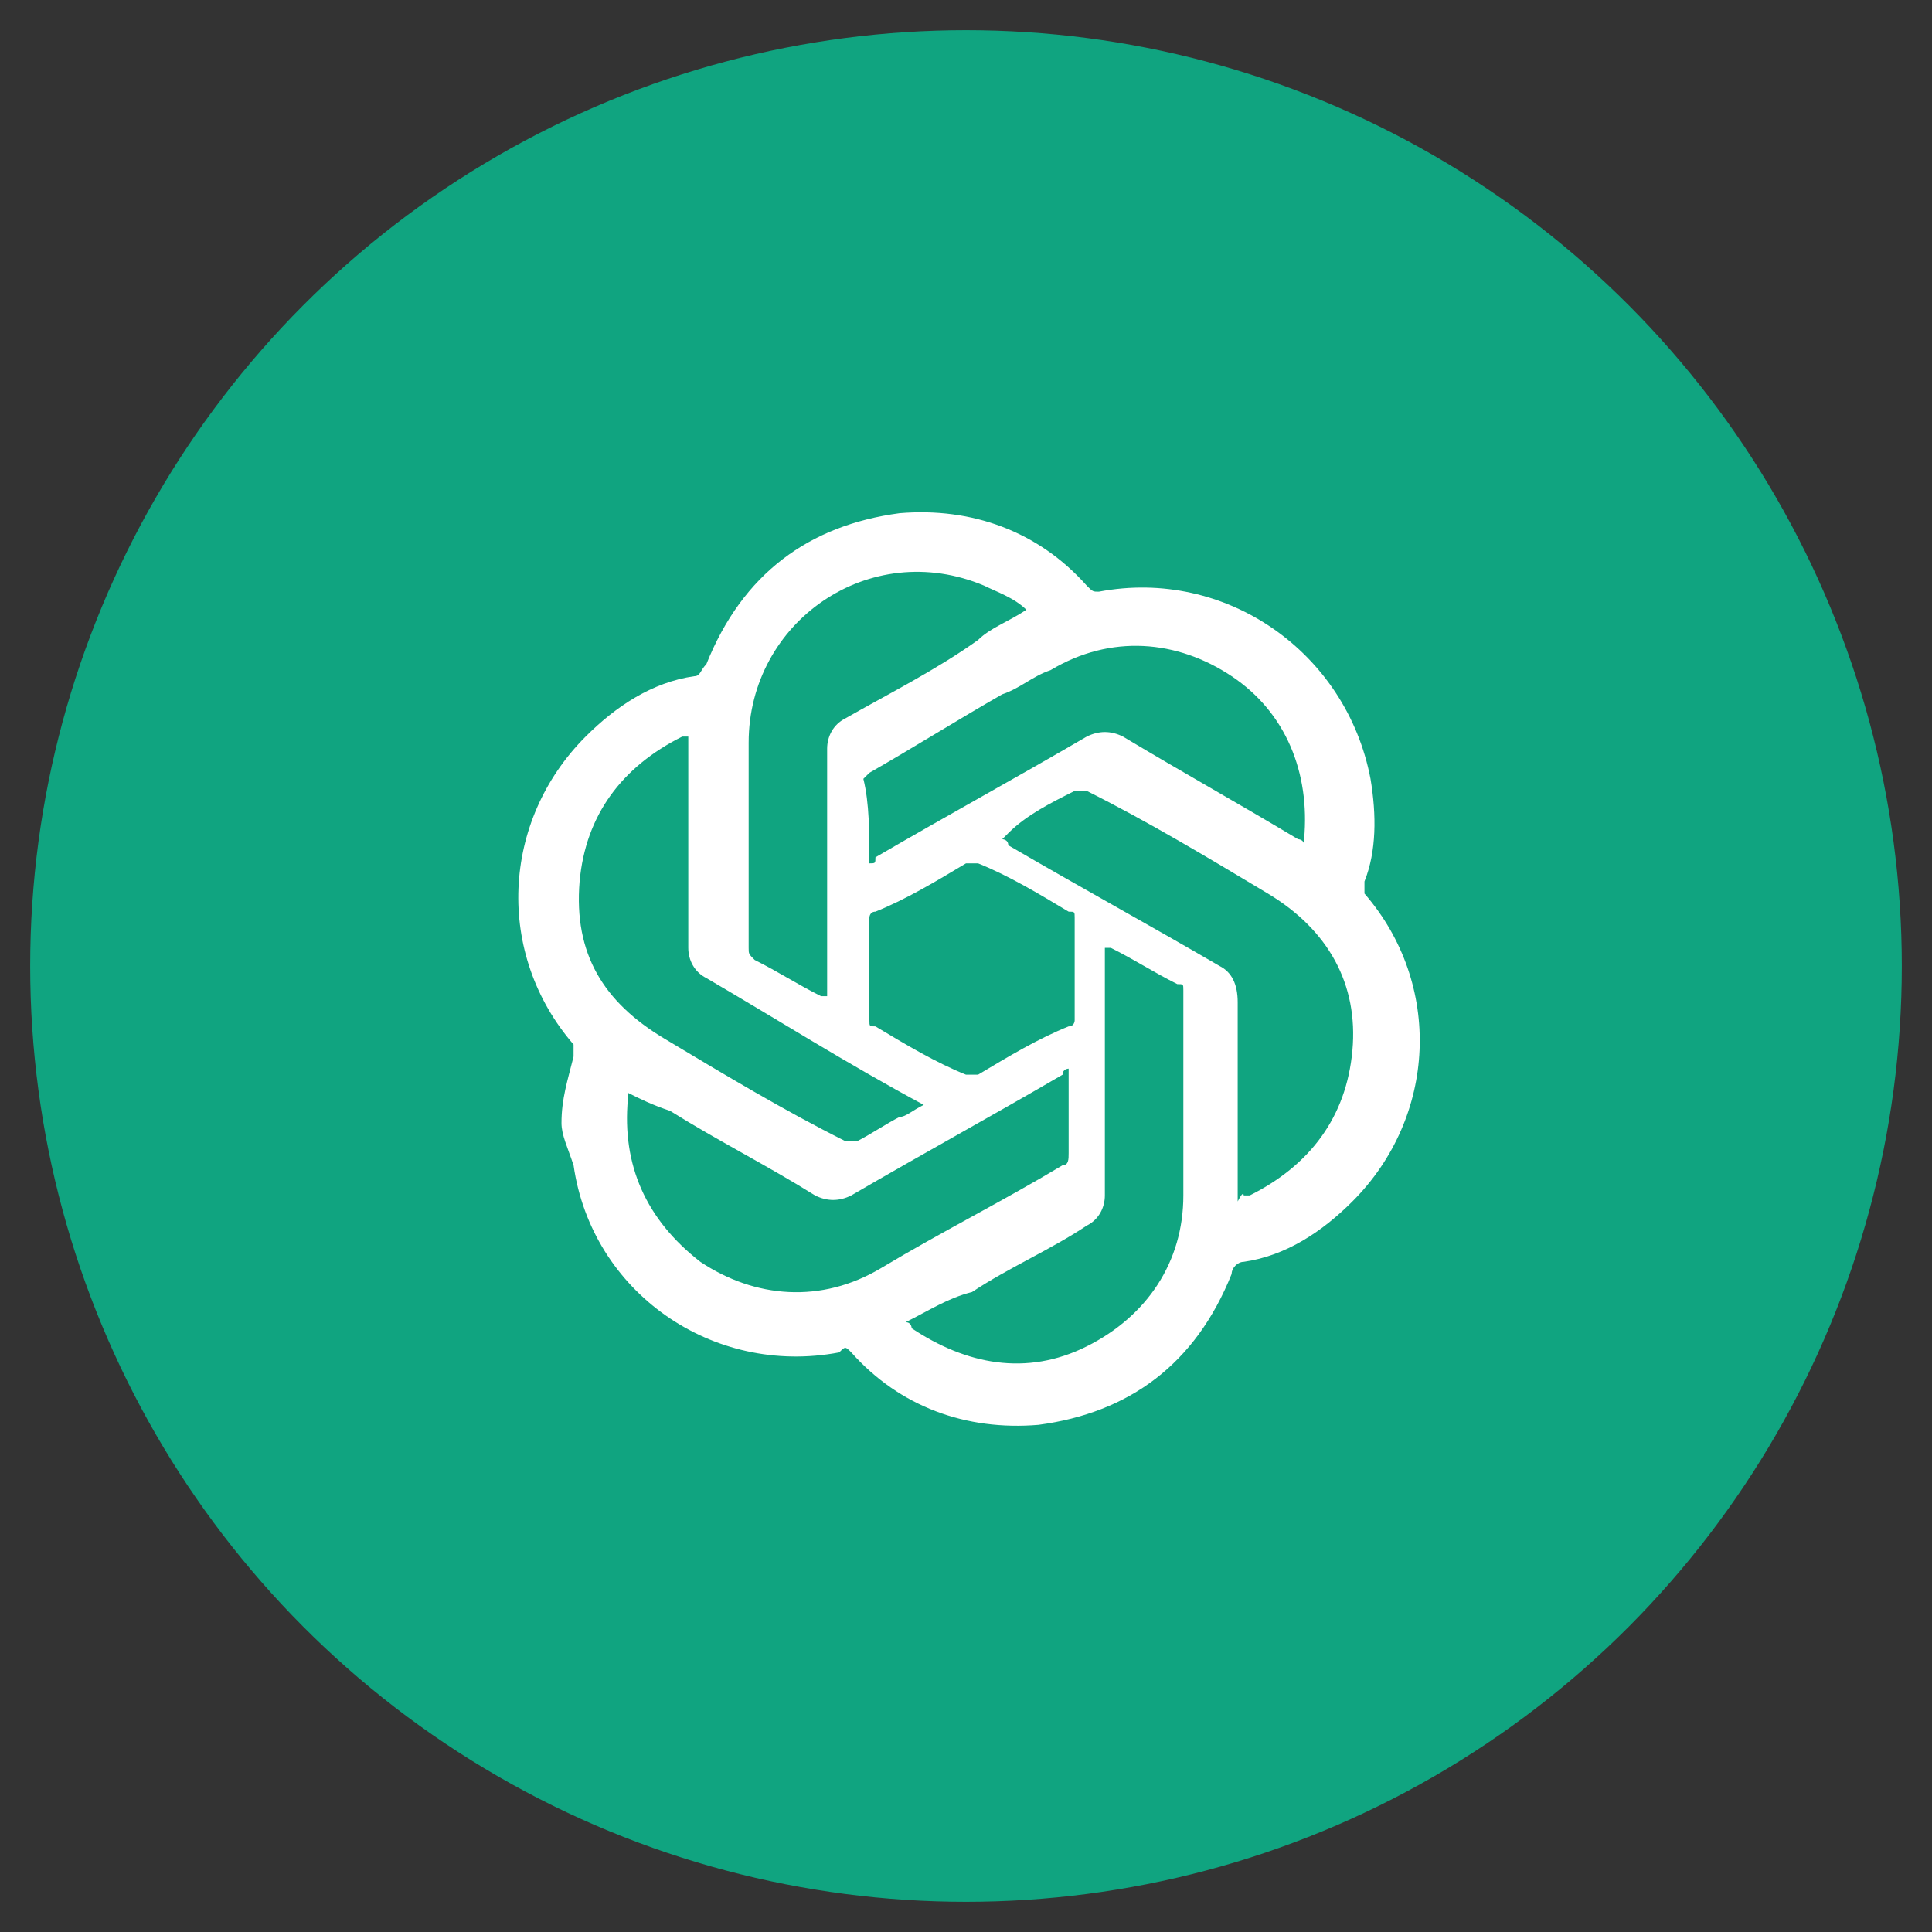 <?xml version="1.0" encoding="utf-8"?>
<!-- Generator: Adobe Illustrator 26.1.0, SVG Export Plug-In . SVG Version: 6.00 Build 0)  -->
<svg version="1.1" id="Layer_1" xmlns="http://www.w3.org/2000/svg" xmlns:xlink="http://www.w3.org/1999/xlink" x="0px" y="0px"
	 viewBox="0 0 32 32" style="enable-background:new 0 0 32 32;" xml:space="preserve">
<rect x="0" y="0" width="32" height="32" fill="#333333" stroke="none"/>
<style type="text/css">
	.st0{fill:#10A480;}
	.st1{fill:#FFFFFF;}
</style>
<g>
	<circle class="st0" cx="16" cy="16" r="15.5"/>
	<path class="st1" d="M9.3,18.6c0-0.4,0.1-0.7,0.2-1.1c0-0.1,0-0.1,0-0.2c-1.3-1.5-1.2-3.7,0.2-5.1c0.5-0.5,1.1-0.9,1.8-1
		c0.1,0,0.1-0.1,0.2-0.2c0.6-1.5,1.7-2.3,3.2-2.5c1.2-0.1,2.3,0.3,3.1,1.2c0.1,0.1,0.1,0.1,0.2,0.1c2.1-0.4,4.1,1,4.5,3.1
		c0.1,0.6,0.1,1.2-0.1,1.7c0,0.1,0,0.1,0,0.2c1.3,1.5,1.2,3.7-0.2,5.1c-0.5,0.5-1.1,0.9-1.8,1c-0.1,0-0.2,0.1-0.2,0.2
		c-0.6,1.5-1.7,2.3-3.2,2.5c-1.2,0.1-2.3-0.3-3.1-1.2c-0.1-0.1-0.1-0.1-0.2,0c-2.1,0.4-4.1-1-4.4-3.1C9.4,19,9.3,18.8,9.3,18.6z
		 M17,10.1c-0.2-0.2-0.5-0.3-0.7-0.4c-1.9-0.8-3.9,0.6-3.9,2.6c0,1.1,0,2.3,0,3.4c0,0.1,0,0.1,0.1,0.2c0.4,0.2,0.7,0.4,1.1,0.6
		c0,0,0,0,0.1,0c0-0.1,0-0.1,0-0.1c0-1.3,0-2.7,0-4c0-0.2,0.1-0.4,0.3-0.5c0.7-0.4,1.5-0.8,2.2-1.3C16.4,10.4,16.7,10.3,17,10.1z
		 M15,21.9c0.1,0,0.1,0.1,0.1,0.1c0.9,0.6,1.9,0.8,2.9,0.3s1.6-1.4,1.6-2.5s0-2.3,0-3.4c0-0.1,0-0.1-0.1-0.1
		c-0.4-0.2-0.7-0.4-1.1-0.6c0,0,0,0-0.1,0c0,0.1,0,0.1,0,0.1c0,1.3,0,2.7,0,4c0,0.2-0.1,0.4-0.3,0.5c-0.6,0.4-1.3,0.7-1.9,1.1
		C15.7,21.5,15.4,21.7,15,21.9z M10.4,18.1L10.4,18.1c0,0.1,0,0.1,0,0.1c-0.1,1.1,0.3,2,1.2,2.7c0.9,0.6,2,0.7,3,0.1s2-1.1,3-1.7
		c0.1,0,0.1-0.1,0.1-0.2c0-0.4,0-0.9,0-1.3v-0.1c0,0-0.1,0-0.1,0.1c-1.2,0.7-2.3,1.3-3.5,2c-0.2,0.1-0.4,0.1-0.6,0
		c-0.8-0.5-1.6-0.9-2.4-1.4C10.8,18.3,10.6,18.2,10.4,18.1z M20.6,19.8L20.6,19.8c0.1,0,0.1,0,0.1,0c1-0.5,1.6-1.3,1.7-2.4
		s-0.4-2-1.4-2.6s-2-1.2-3-1.7c-0.1,0-0.1,0-0.2,0c-0.4,0.2-0.8,0.4-1.1,0.7c0,0,0,0-0.1,0.1c0,0,0.1,0,0.1,0.1
		c1.2,0.7,2.3,1.3,3.5,2c0.2,0.1,0.3,0.3,0.3,0.6c0,1.1,0,2.2,0,3.3C20.6,19.7,20.6,19.8,20.6,19.8z M14.4,14.3c0.1,0,0.1,0,0.1-0.1
		c1.2-0.7,2.3-1.3,3.5-2c0.2-0.1,0.4-0.1,0.6,0c1,0.6,1.9,1.1,2.9,1.7c0,0,0.1,0,0.1,0.1v-0.1c0.1-1.1-0.3-2.1-1.2-2.7
		c-0.9-0.6-2-0.7-3-0.1c-0.3,0.1-0.5,0.3-0.8,0.4c-0.7,0.4-1.5,0.9-2.2,1.3l-0.1,0.1C14.4,13.3,14.4,13.8,14.4,14.3z M15.3,18.3
		C15.3,18.3,15.2,18.2,15.3,18.3c-1.3-0.7-2.4-1.4-3.6-2.1c-0.2-0.1-0.3-0.3-0.3-0.5c0-1.1,0-2.2,0-3.4v-0.1l0,0c0,0,0,0-0.1,0
		c-1,0.5-1.6,1.3-1.7,2.4c-0.1,1.2,0.4,2,1.4,2.6s2,1.2,3,1.7c0.1,0,0.1,0,0.2,0c0.2-0.1,0.5-0.3,0.7-0.4
		C15,18.5,15.1,18.4,15.3,18.3z M14.4,16c0,0.3,0,0.6,0,0.9c0,0.1,0,0.1,0.1,0.1c0.5,0.3,1,0.6,1.5,0.8c0.1,0,0.1,0,0.2,0
		c0.5-0.3,1-0.6,1.5-0.8c0.1,0,0.1-0.1,0.1-0.1c0-0.6,0-1.1,0-1.7c0-0.1,0-0.1-0.1-0.1c-0.5-0.3-1-0.6-1.5-0.8c-0.1,0-0.1,0-0.2,0
		c-0.5,0.3-1,0.6-1.5,0.8c-0.1,0-0.1,0.1-0.1,0.1C14.4,15.4,14.4,15.7,14.4,16z"/>
</g>
</svg>
